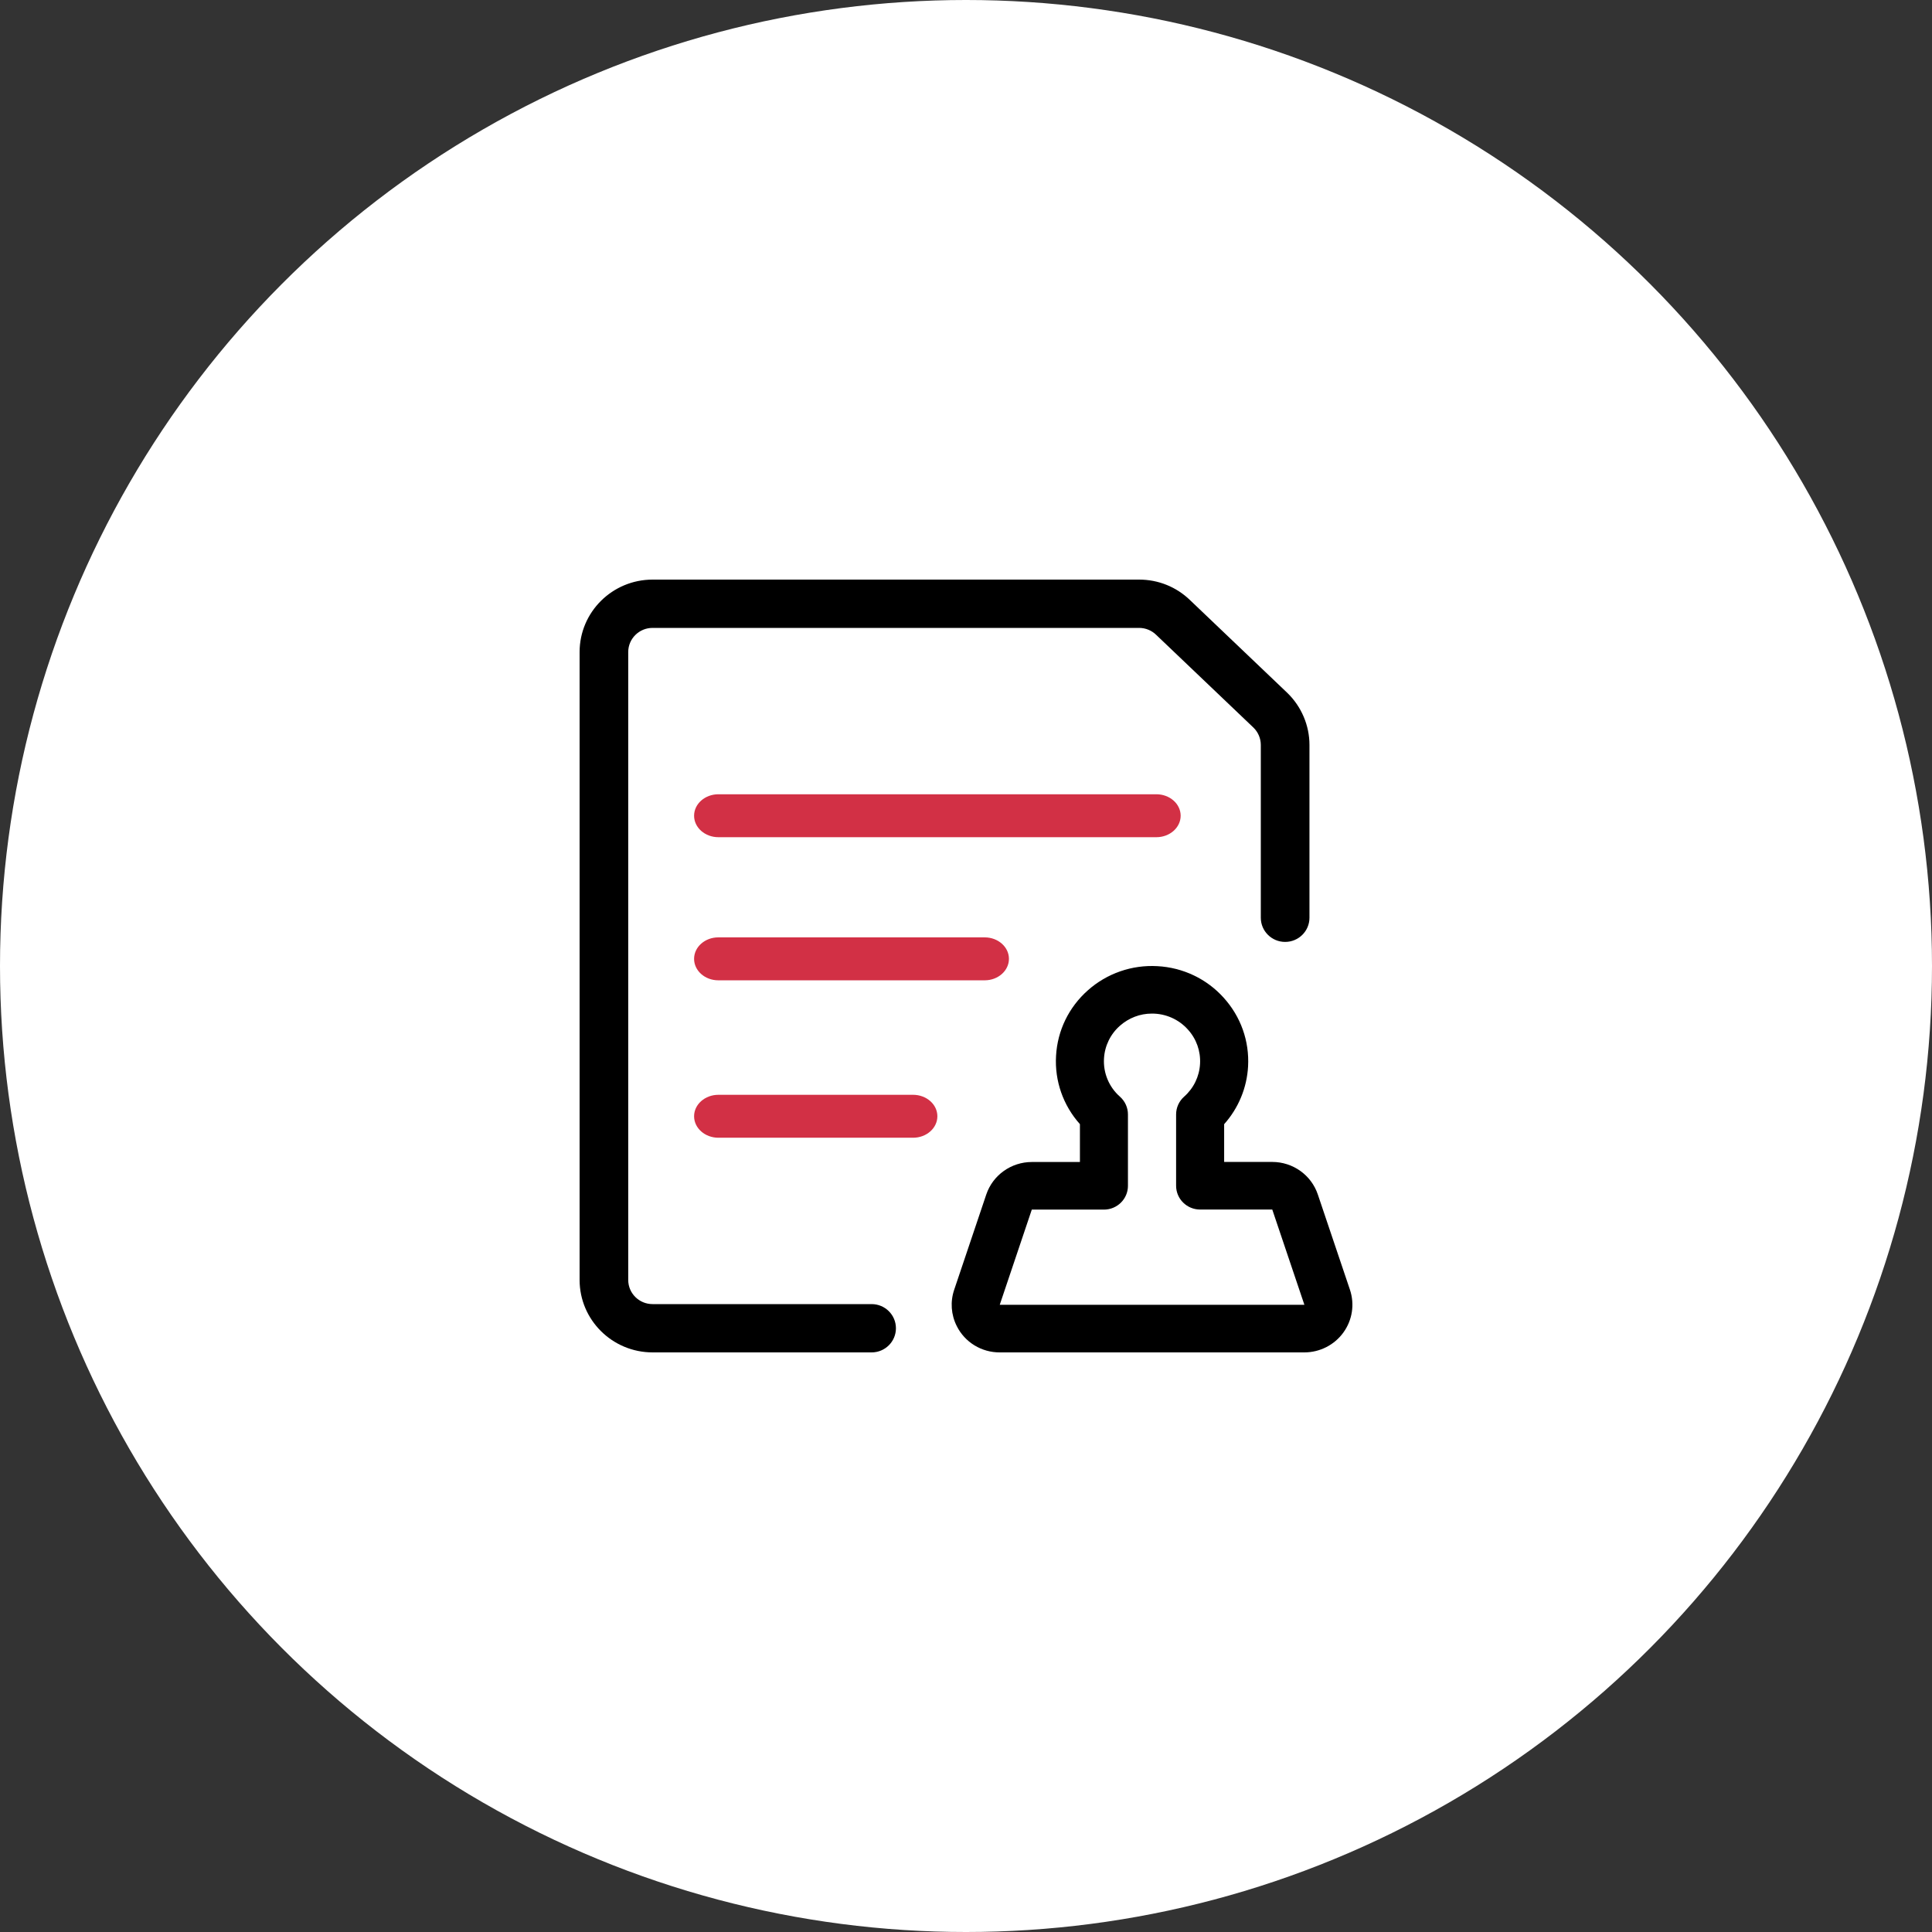 <?xml version="1.0" encoding="UTF-8"?>
<svg width="120px" height="120px" viewBox="0 0 120 120" version="1.1" xmlns="http://www.w3.org/2000/svg" xmlns:xlink="http://www.w3.org/1999/xlink">
    <rect x="0" y="0" width="120" height="120" fill="#333333" stroke="none"/>
    <title>icon__offerte</title>
    <g id="Design" stroke="none" stroke-width="1" fill="none" fill-rule="evenodd">
        <g id="Home" transform="translate(-718, -2628)">
            <g id="Group-15" transform="translate(351, 2514)">
                <g id="icon__offerte" transform="translate(367, 114)">
                    <circle id="Oval-Copy" fill="#FFFFFF" cx="60" cy="60" r="60"></circle>
                    <g id="office-file-stamp" transform="translate(36, 36)" fill-rule="nonzero">
                        <path d="M8.615,24.889 C7.785,24.889 7.111,24.292 7.111,23.556 C7.111,22.819 7.785,22.222 8.615,22.222 L25.162,22.222 C25.993,22.222 26.667,22.819 26.667,23.556 C26.667,24.292 25.993,24.889 25.162,24.889 L8.615,24.889 L8.615,24.889 Z" id="Path" fill="#D23045"></path>
                        <path d="M8.622,34.667 C7.788,34.667 7.111,34.07 7.111,33.333 C7.111,32.597 7.788,32 8.622,32 L20.711,32 C21.546,32 22.222,32.597 22.222,33.333 C22.222,34.07 21.546,34.667 20.711,34.667 L8.622,34.667 Z" id="Path" fill="#D23045"></path>
                        <path d="M8.622,16 C7.788,16 7.111,15.403 7.111,14.667 C7.111,13.93 7.788,13.333 8.622,13.333 L35.822,13.333 C36.657,13.333 37.333,13.93 37.333,14.667 C37.333,15.403 36.657,16 35.822,16 L8.622,16 Z" id="Path" fill="#D23045"></path>
                        <path d="M26.102,48 C24.967,48.007 23.928,47.372 23.426,46.364 C23.071,45.663 23.014,44.851 23.267,44.107 L25.258,38.196 C25.664,36.989 26.805,36.174 28.091,36.174 L31.076,36.174 L31.076,33.823 C30.034,32.66 29.501,31.135 29.593,29.584 C29.68,28.007 30.385,26.558 31.574,25.506 C32.753,24.458 34.306,23.919 35.889,24.01 C37.471,24.093 38.954,24.799 40.006,25.971 C41.07,27.147 41.607,28.665 41.52,30.242 C41.446,31.568 40.923,32.83 40.034,33.825 L40.034,36.17 L43.021,36.17 C44.306,36.17 45.448,36.985 45.853,38.193 L47.848,44.109 C48.15,45.01 47.997,45.999 47.437,46.769 C46.878,47.539 45.979,47.997 45.02,48 L26.102,48 L26.102,48 Z M45.018,45.043 L43.023,39.127 L38.543,39.127 C37.718,39.127 37.05,38.465 37.05,37.649 L37.05,33.218 C37.05,32.797 37.231,32.397 37.547,32.116 C38.139,31.595 38.495,30.861 38.537,30.078 C38.581,29.29 38.314,28.531 37.78,27.944 C37.211,27.309 36.393,26.949 35.536,26.956 C34.811,26.956 34.113,27.224 33.563,27.709 C32.97,28.231 32.613,28.965 32.571,29.749 C32.518,30.646 32.882,31.519 33.561,32.116 C33.878,32.397 34.059,32.797 34.059,33.218 L34.059,37.653 C34.059,38.469 33.39,39.131 32.565,39.131 L28.087,39.131 L26.096,45.043 L45.018,45.043 Z" id="Shape" fill="#000000"></path>
                        <path d="M4.533,48 C2.031,47.998 0.002,45.984 0,43.5 L0,4.5 C0.002,2.016 2.031,0.002 4.533,0 L34.756,0 C35.946,0 37.071,0.456 37.921,1.28 L43.957,7.036 C44.834,7.884 45.333,9.06 45.333,10.266 L45.333,21.004 C45.333,21.832 44.657,22.504 43.822,22.504 C42.988,22.504 42.311,21.832 42.311,21.004 L42.311,10.266 C42.31,9.862 42.145,9.475 41.854,9.192 L35.817,3.436 C35.534,3.157 35.152,3.001 34.754,3 L4.531,3 C3.697,3 3.02,3.672 3.02,4.5 L3.02,43.5 C3.02,44.328 3.697,45 4.531,45 L18.137,45 C18.972,45 19.648,45.672 19.648,46.5 C19.648,47.328 18.972,48 18.137,48 L4.533,48 Z" id="Path" fill="#000000"></path>
                    </g>
                </g>
            </g>
        </g>
    </g>
</svg>
